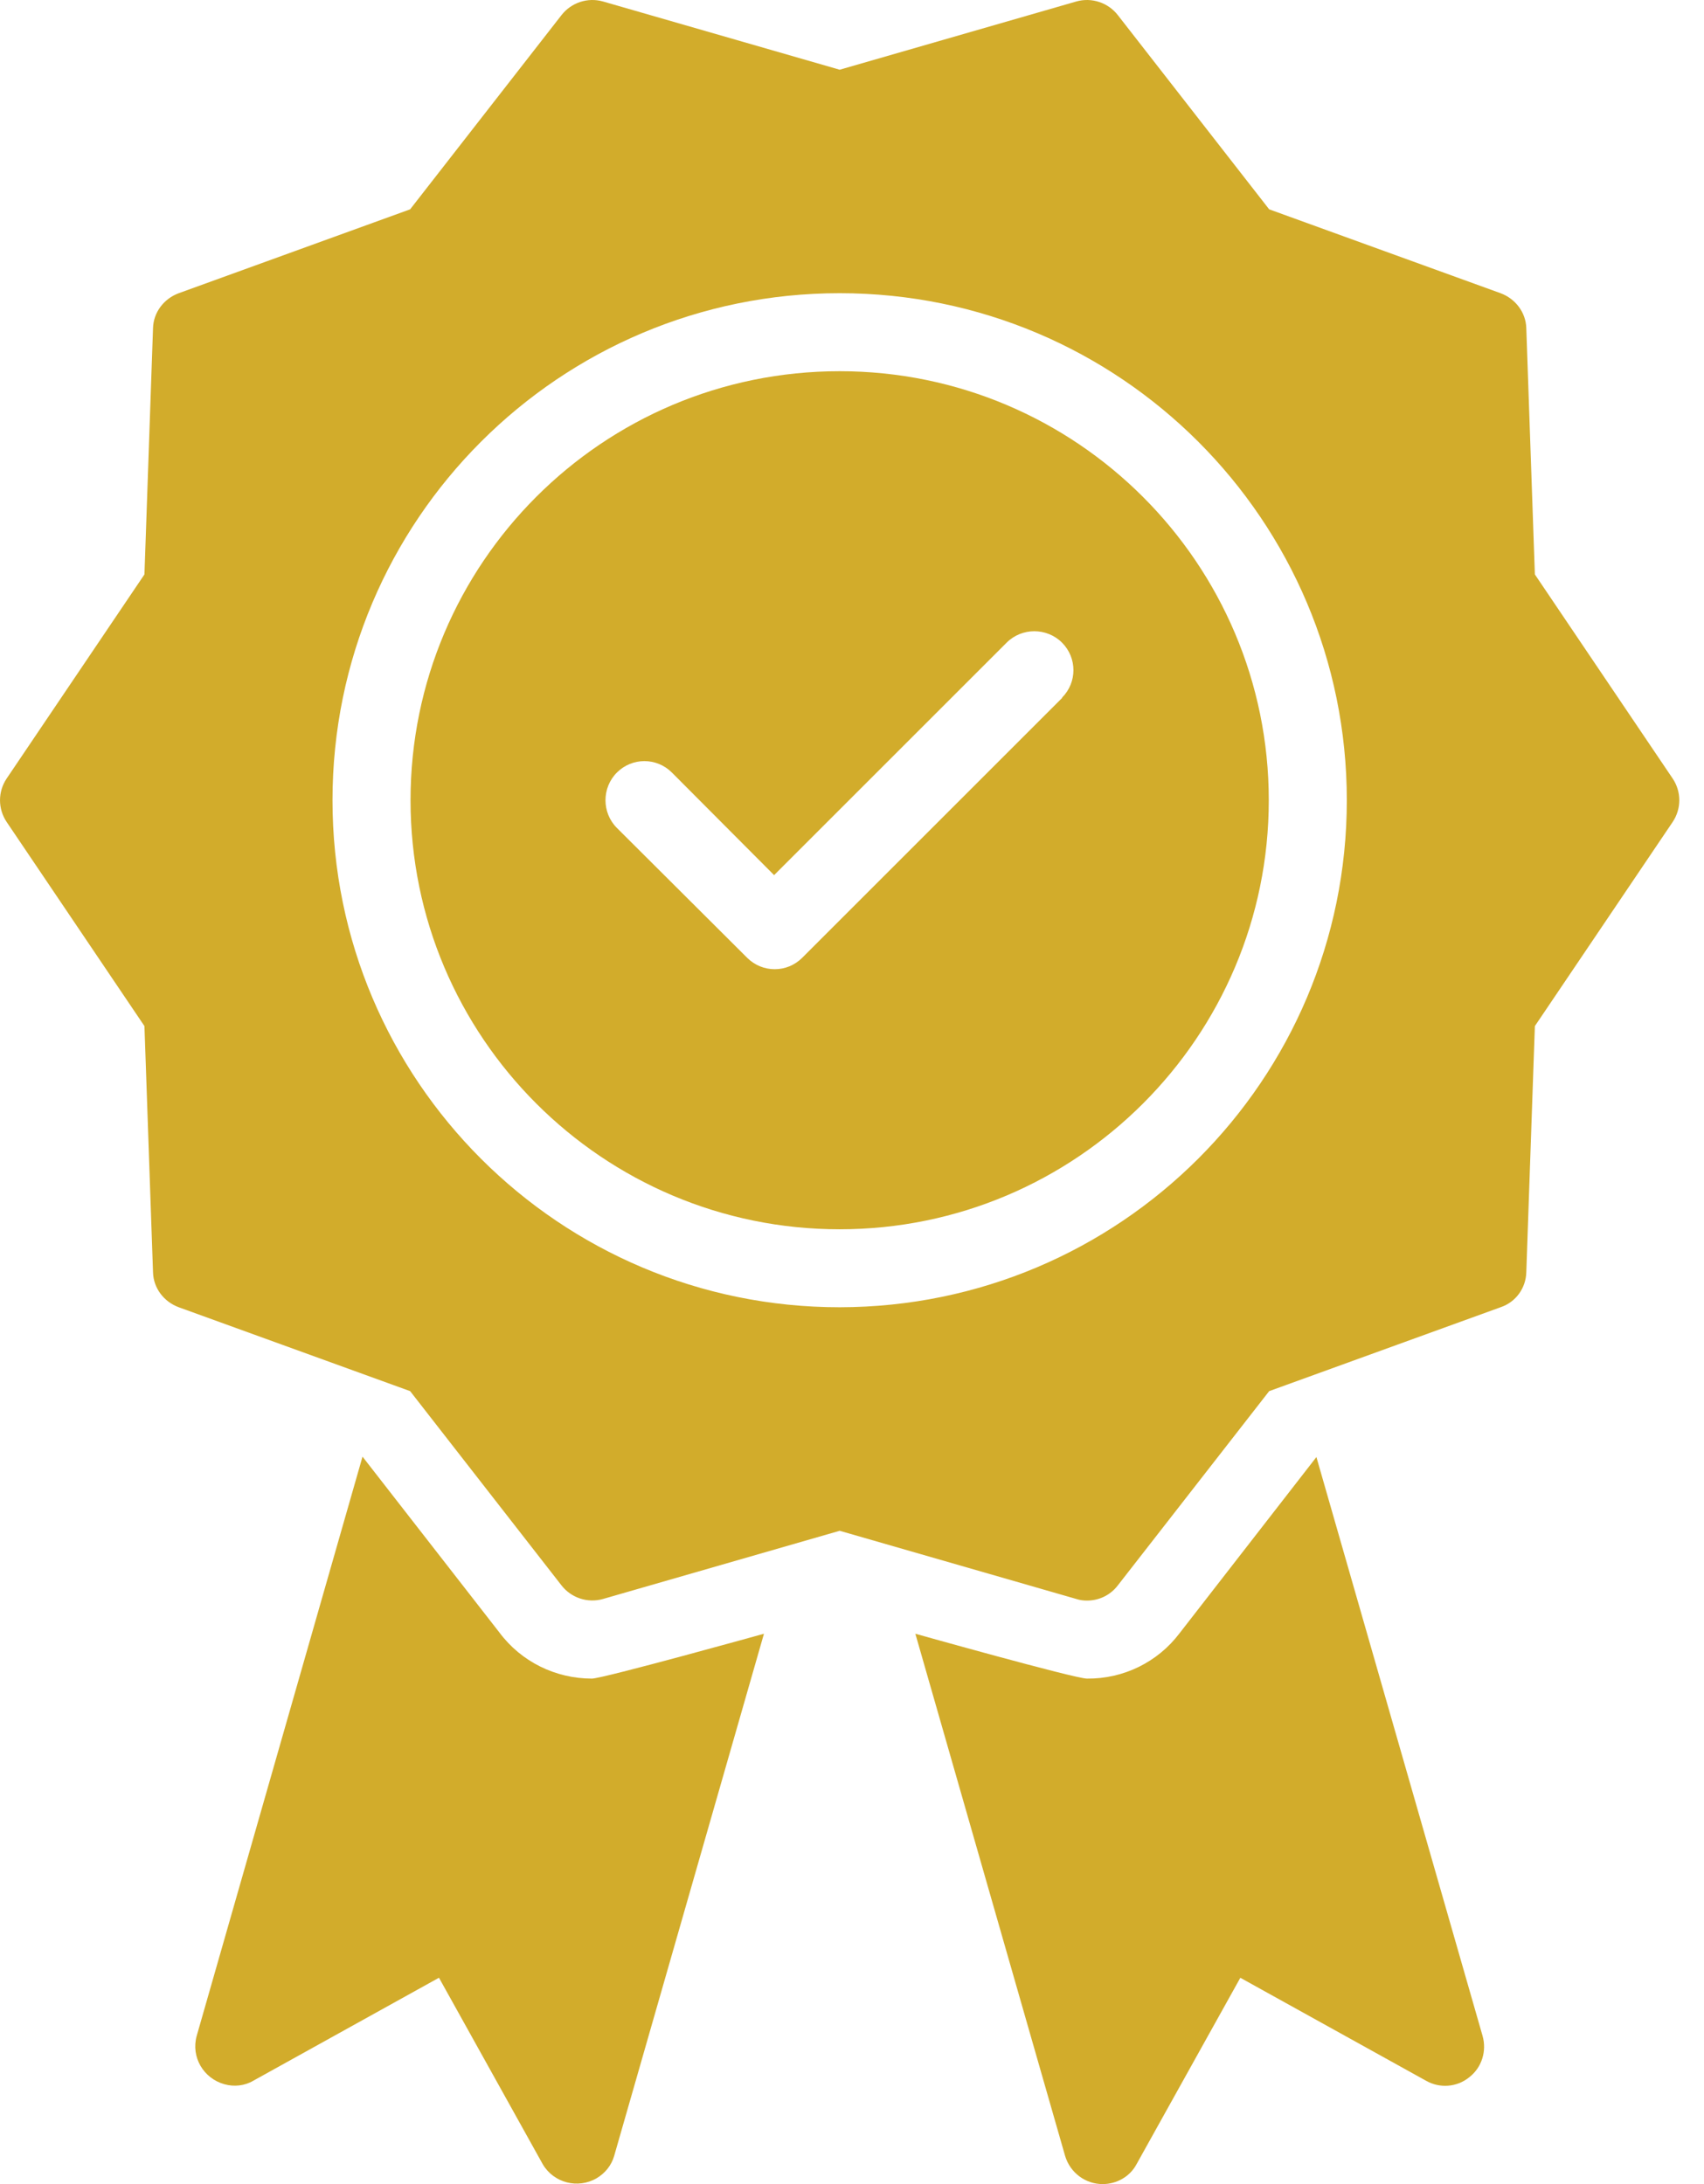 <svg width="39" height="50" viewBox="0 0 39 50" fill="none" xmlns="http://www.w3.org/2000/svg">
<g id="Group 36">
<path id="Vector" d="M38.281 17.82L35.129 13.15L34.933 7.516C34.924 7.15 34.682 6.837 34.343 6.712L29.048 4.792L25.584 0.346C25.361 0.06 24.986 -0.065 24.637 0.033L19.218 1.596L13.798 0.033C13.449 -0.065 13.074 0.06 12.851 0.346L9.387 4.792L4.092 6.712C3.752 6.837 3.511 7.15 3.502 7.516L3.306 13.15L0.154 17.82C-0.051 18.123 -0.051 18.516 0.154 18.82L3.306 23.49L3.502 29.124C3.511 29.49 3.752 29.802 4.092 29.927L9.387 31.847L12.851 36.294C13.074 36.58 13.449 36.705 13.798 36.606L19.218 35.044L24.637 36.606C24.718 36.633 24.798 36.642 24.878 36.642C25.155 36.642 25.414 36.517 25.584 36.294L29.048 31.847L34.343 29.927C34.691 29.811 34.924 29.49 34.933 29.124L35.129 23.49L38.281 18.82C38.486 18.516 38.486 18.123 38.281 17.82ZM19.218 29.927C12.806 29.927 7.61 24.731 7.61 18.32C7.61 11.909 12.806 6.712 19.218 6.712C25.628 6.712 30.825 11.909 30.825 18.32C30.825 24.731 25.628 29.919 19.218 29.927Z" fill="#D2AC2B"/>
<path id="Vector_2" d="M19.217 8.498C13.789 8.498 9.396 12.9 9.396 18.32C9.396 23.74 13.797 28.142 19.217 28.142C24.637 28.142 29.039 23.74 29.039 18.32C29.039 12.9 24.637 8.498 19.217 8.498ZM24.316 15.971L18.36 21.927C18.012 22.275 17.45 22.275 17.101 21.927L14.119 18.954C13.771 18.605 13.771 18.034 14.119 17.686C14.467 17.337 15.03 17.337 15.378 17.686L17.717 20.034L23.039 14.712C23.387 14.364 23.959 14.364 24.307 14.712C24.655 15.061 24.655 15.623 24.307 15.971H24.316Z" fill="#D2AC2B"/>
<path id="Vector_3" d="M11.431 37.374L8.297 33.347L4.502 46.607C4.368 47.089 4.654 47.58 5.136 47.714C5.359 47.777 5.601 47.75 5.797 47.634L10.047 45.276L12.422 49.545C12.672 49.973 13.226 50.116 13.655 49.866C13.851 49.75 13.994 49.571 14.056 49.357L17.485 37.401C17.485 37.401 13.797 38.428 13.547 38.428C12.717 38.428 11.931 38.044 11.431 37.374Z" fill="#D2AC2B"/>
<path id="Vector_4" d="M30.129 33.356L26.995 37.392C26.495 38.053 25.709 38.437 24.878 38.428C24.602 38.428 20.95 37.401 20.95 37.401L24.378 49.357C24.494 49.741 24.843 50 25.236 50C25.557 50 25.861 49.83 26.012 49.545L28.388 45.277L32.638 47.634C32.95 47.812 33.343 47.786 33.629 47.553C33.915 47.33 34.031 46.955 33.932 46.607L30.129 33.356Z" fill="#D2AC2B"/>
</g>
</svg>
